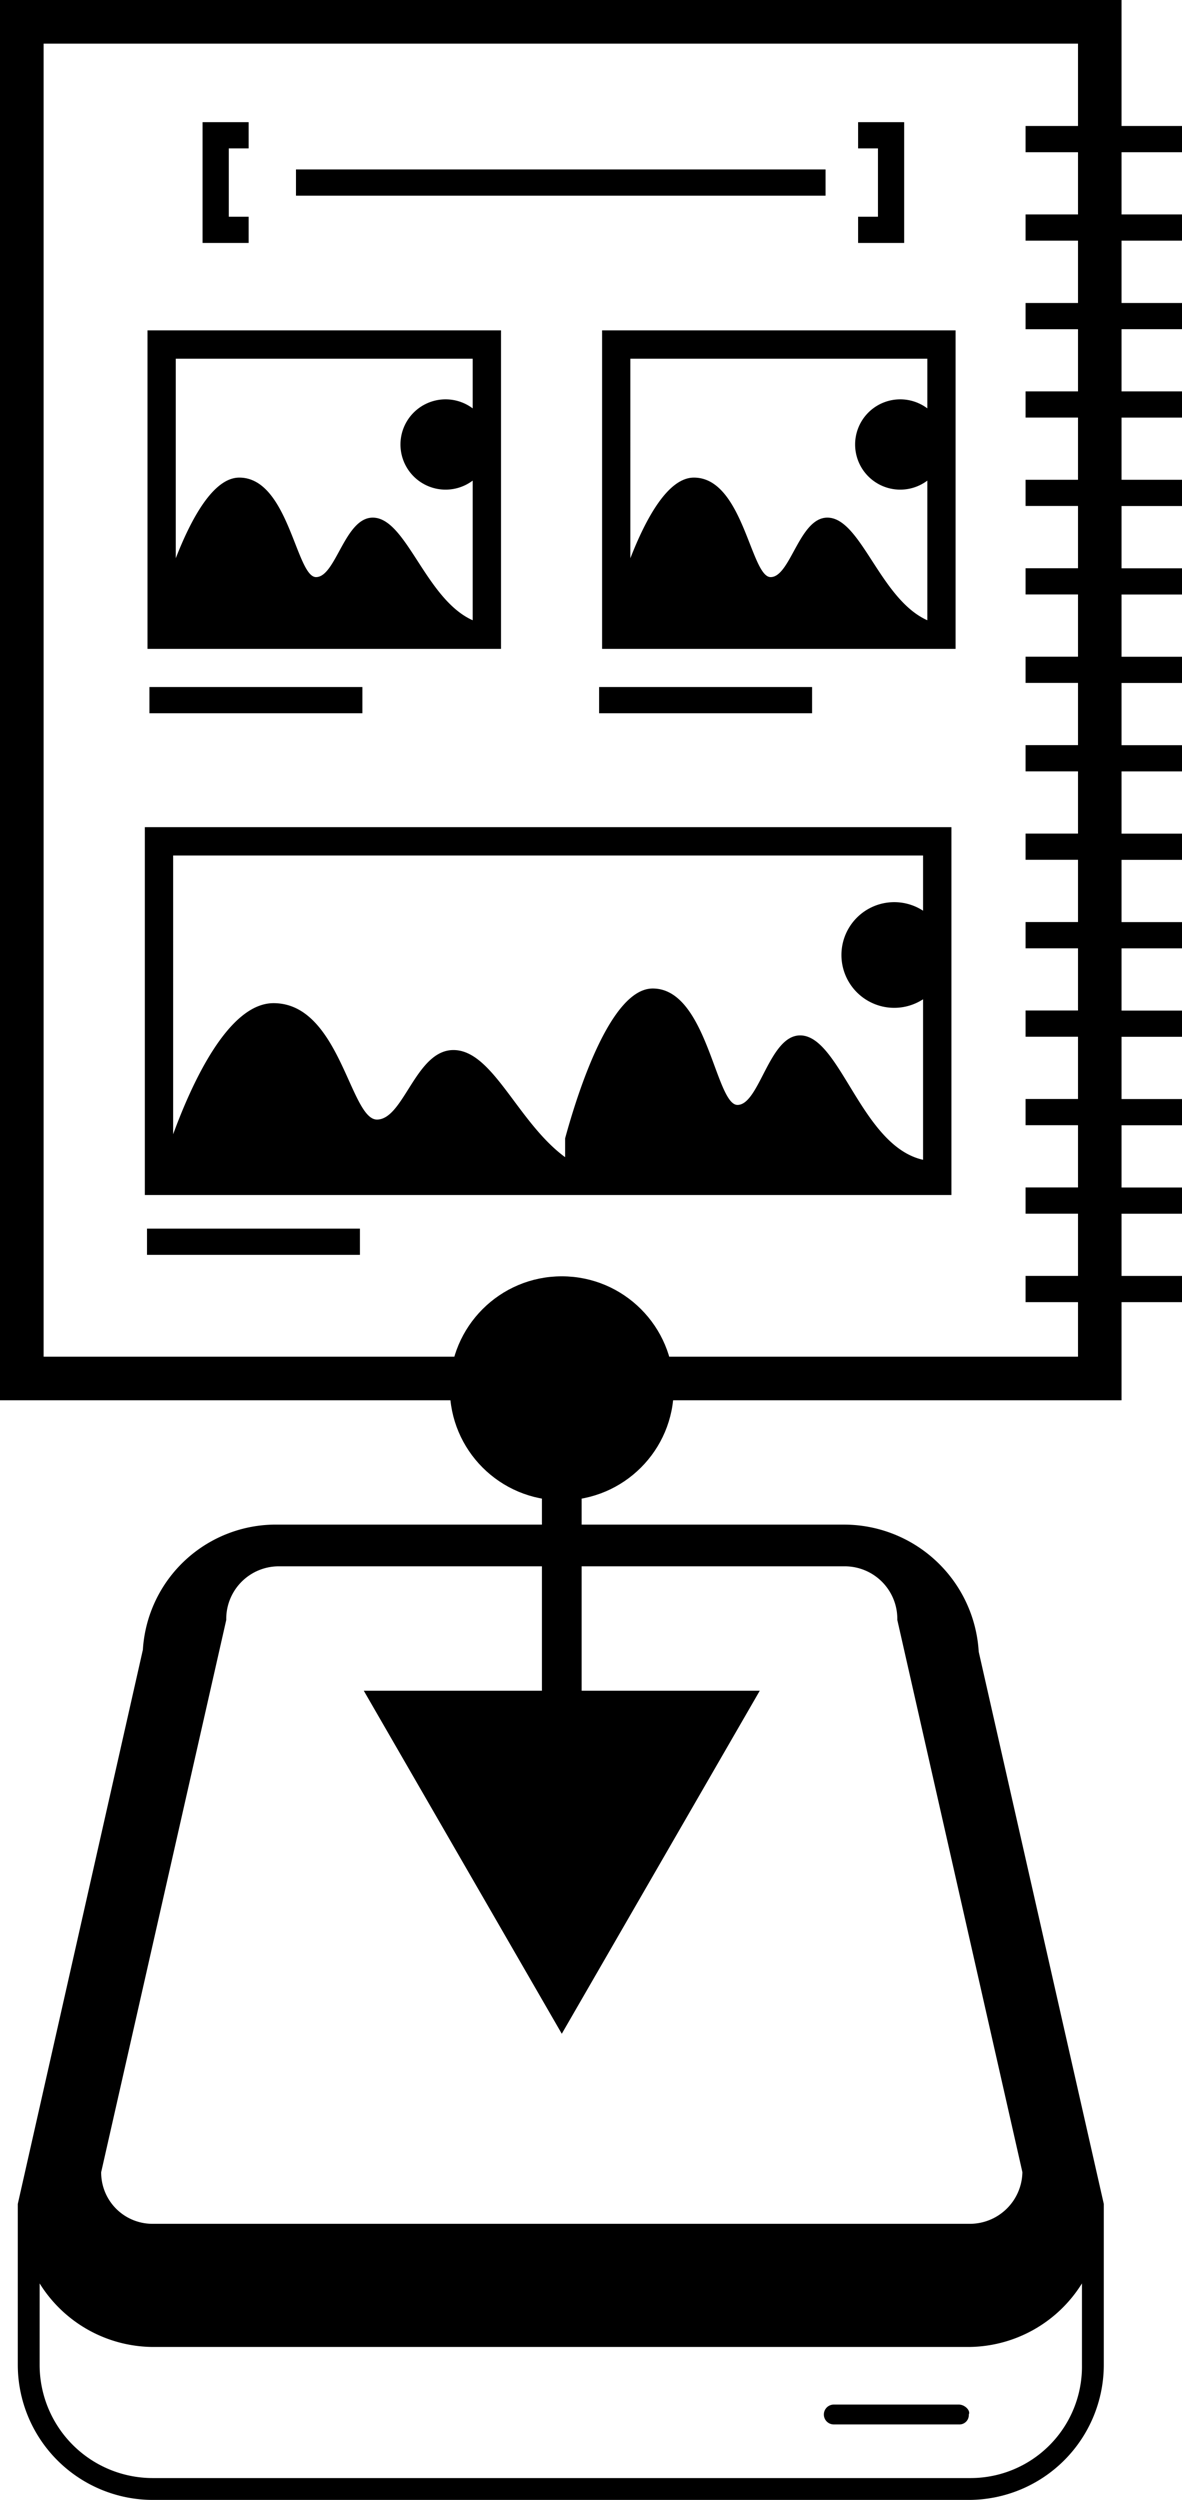 <svg xmlns="http://www.w3.org/2000/svg" viewBox="0 0 59.535 125.853">
  <defs>
    <style>
      .cls-1 {
        fill: none;
        stroke: #000;
        stroke-miterlimit: 10;
        stroke-width: 2px;
      }
    </style>
  </defs>
  <title>Portfolio Download Icon</title>
  <g id="Layer_1" data-name="Layer 1">
    <g>
      <path d="M23.421,26.579V42.613H41.227V26.579Zm11.346,9.427C33.352,36.006,32.91,39,31.91,39s-1.388-5.009-3.865-5.009c-1.316,0-2.436,2.1-3.2,4.06V28.006H39.8v2.5a2.273,2.273,0,1,0,0,3.636v7.031C37.42,40.109,36.461,36.006,34.767,36.006Z" transform="translate(-15.992 -9.947)"/>
      <path d="M23.287,51.588V70.107H63.914V51.588ZM56.293,62.072c-1.562,0-2.051,3.5-3.156,3.5s-1.531-5.861-4.268-5.861c-2.113,0-3.768,5.182-4.413,7.544v.948c-2.4-1.762-3.638-5.394-5.626-5.394-1.9,0-2.5,3.5-3.852,3.5s-1.871-5.86-5.209-5.86c-2.274,0-4.112,4.027-5.056,6.6V53.015H62.485v2.78a2.66,2.66,0,1,0,0,4.458v8.082C59.381,67.645,58.309,62.072,56.293,62.072Z" transform="translate(-15.992 -9.947)"/>
      <path d="M46.318,26.579V42.613H64.123V26.579Zm11.346,9.427C56.25,36.006,55.807,39,54.807,39s-1.389-5.009-3.865-5.009c-1.316,0-2.436,2.1-3.2,4.06V28.006H62.7v2.5a2.273,2.273,0,1,0,0,3.636v7.031C60.316,40.109,59.357,36.006,57.664,36.006Z" transform="translate(-15.992 -9.947)"/>
      <polygon points="12.523 10.911 11.523 10.911 11.523 7.47 12.523 7.47 12.523 6.15 10.203 6.15 10.203 12.231 12.523 12.231 12.523 10.911"/>
      <polygon points="43.221 10.911 44.221 10.911 44.221 7.47 43.221 7.47 43.221 6.15 45.541 6.15 45.541 12.231 43.221 12.231 43.221 10.911"/>
      <rect x="14.908" y="8.531" width="26.674" height="1.32"/>
      <rect x="7.527" y="34.587" width="10.726" height="1.32"/>
      <rect x="30.176" y="34.587" width="10.727" height="1.32"/>
      <rect x="7.404" y="61.853" width="10.725" height="1.32"/>
      <path d="M75.527,17.61V16.29H72.482V9.947H15.992V80.441h56.49V75.5h3.045V74.182H72.482V71.049h3.045v-1.32H72.482V66.595h3.045V65.276H72.482V62.142h3.045V60.823H72.482V57.69h3.045V56.369H72.482V53.234h3.045V51.915H72.482V48.782h3.045v-1.32H72.482V44.329h3.045V43.01H72.482V39.877h3.045v-1.32H72.482V35.422h3.045V34.1H72.482V30.97h3.045V29.65H72.482V26.518h3.045V25.2H72.482V22.062h3.045V20.743H72.482V17.61Zm-5.238,3.133H67.648v1.319h2.641V25.2H67.648v1.321h2.641V29.65H67.648v1.319h2.641V34.1H67.648v1.319h2.641v3.135H67.648v1.32h2.641v3.133H67.648v1.319h2.641v3.133H67.648v1.32h2.641v3.133H67.648v1.319h2.641v3.135H67.648v1.321h2.641v3.132H67.648V62.14h2.641v3.134H67.648v1.319h2.641v3.134H67.648v1.32h2.641V74.18H67.648V75.5h2.641v2.745h-52.1v-66.1h52.1V16.29H67.648v1.32h2.641Z" transform="translate(-15.992 -9.947)"/>
    </g>
    <g>
      <path d="M23.188,93l-6.3,27.9V129a6.807,6.807,0,0,0,6.8,6.8h41.1a6.807,6.807,0,0,0,6.8-6.8v-8.1l-6.3-27.8a6.8,6.8,0,0,0-6.8-6.4h-28.5A6.713,6.713,0,0,0,23.188,93Zm41.7,41.7h-41.2a5.7,5.7,0,0,1-5.7-5.7v-4.1a6.766,6.766,0,0,0,5.7,3.2h41.1a6.766,6.766,0,0,0,5.7-3.2V129A5.612,5.612,0,0,1,64.887,134.7Zm-3.7-43.2,6.3,27.8a2.647,2.647,0,0,1-2.6,2.6h-41.2a2.582,2.582,0,0,1-2.6-2.6l6.3-27.8v-.1a2.647,2.647,0,0,1,2.6-2.6h28.6a2.647,2.647,0,0,1,2.6,2.6Z" transform="translate(-15.992 -9.947)"/>
      <path d="M64.288,131h-6.3a.5.5,0,0,0,0,1h6.3a.472.472,0,0,0,.5-.5C64.887,131.3,64.588,131,64.288,131Z" transform="translate(-15.992 -9.947)"/>
    </g>
    <g>
      <line class="cls-1" x1="28.296" y1="69.611" x2="28.296" y2="88.034"/>
      <circle cx="28.296" cy="69.893" r="5.64"/>
      <polygon points="18.323 85.116 28.296 102.386 38.268 85.116 18.323 85.116"/>
    </g>
  </g>
</svg>
